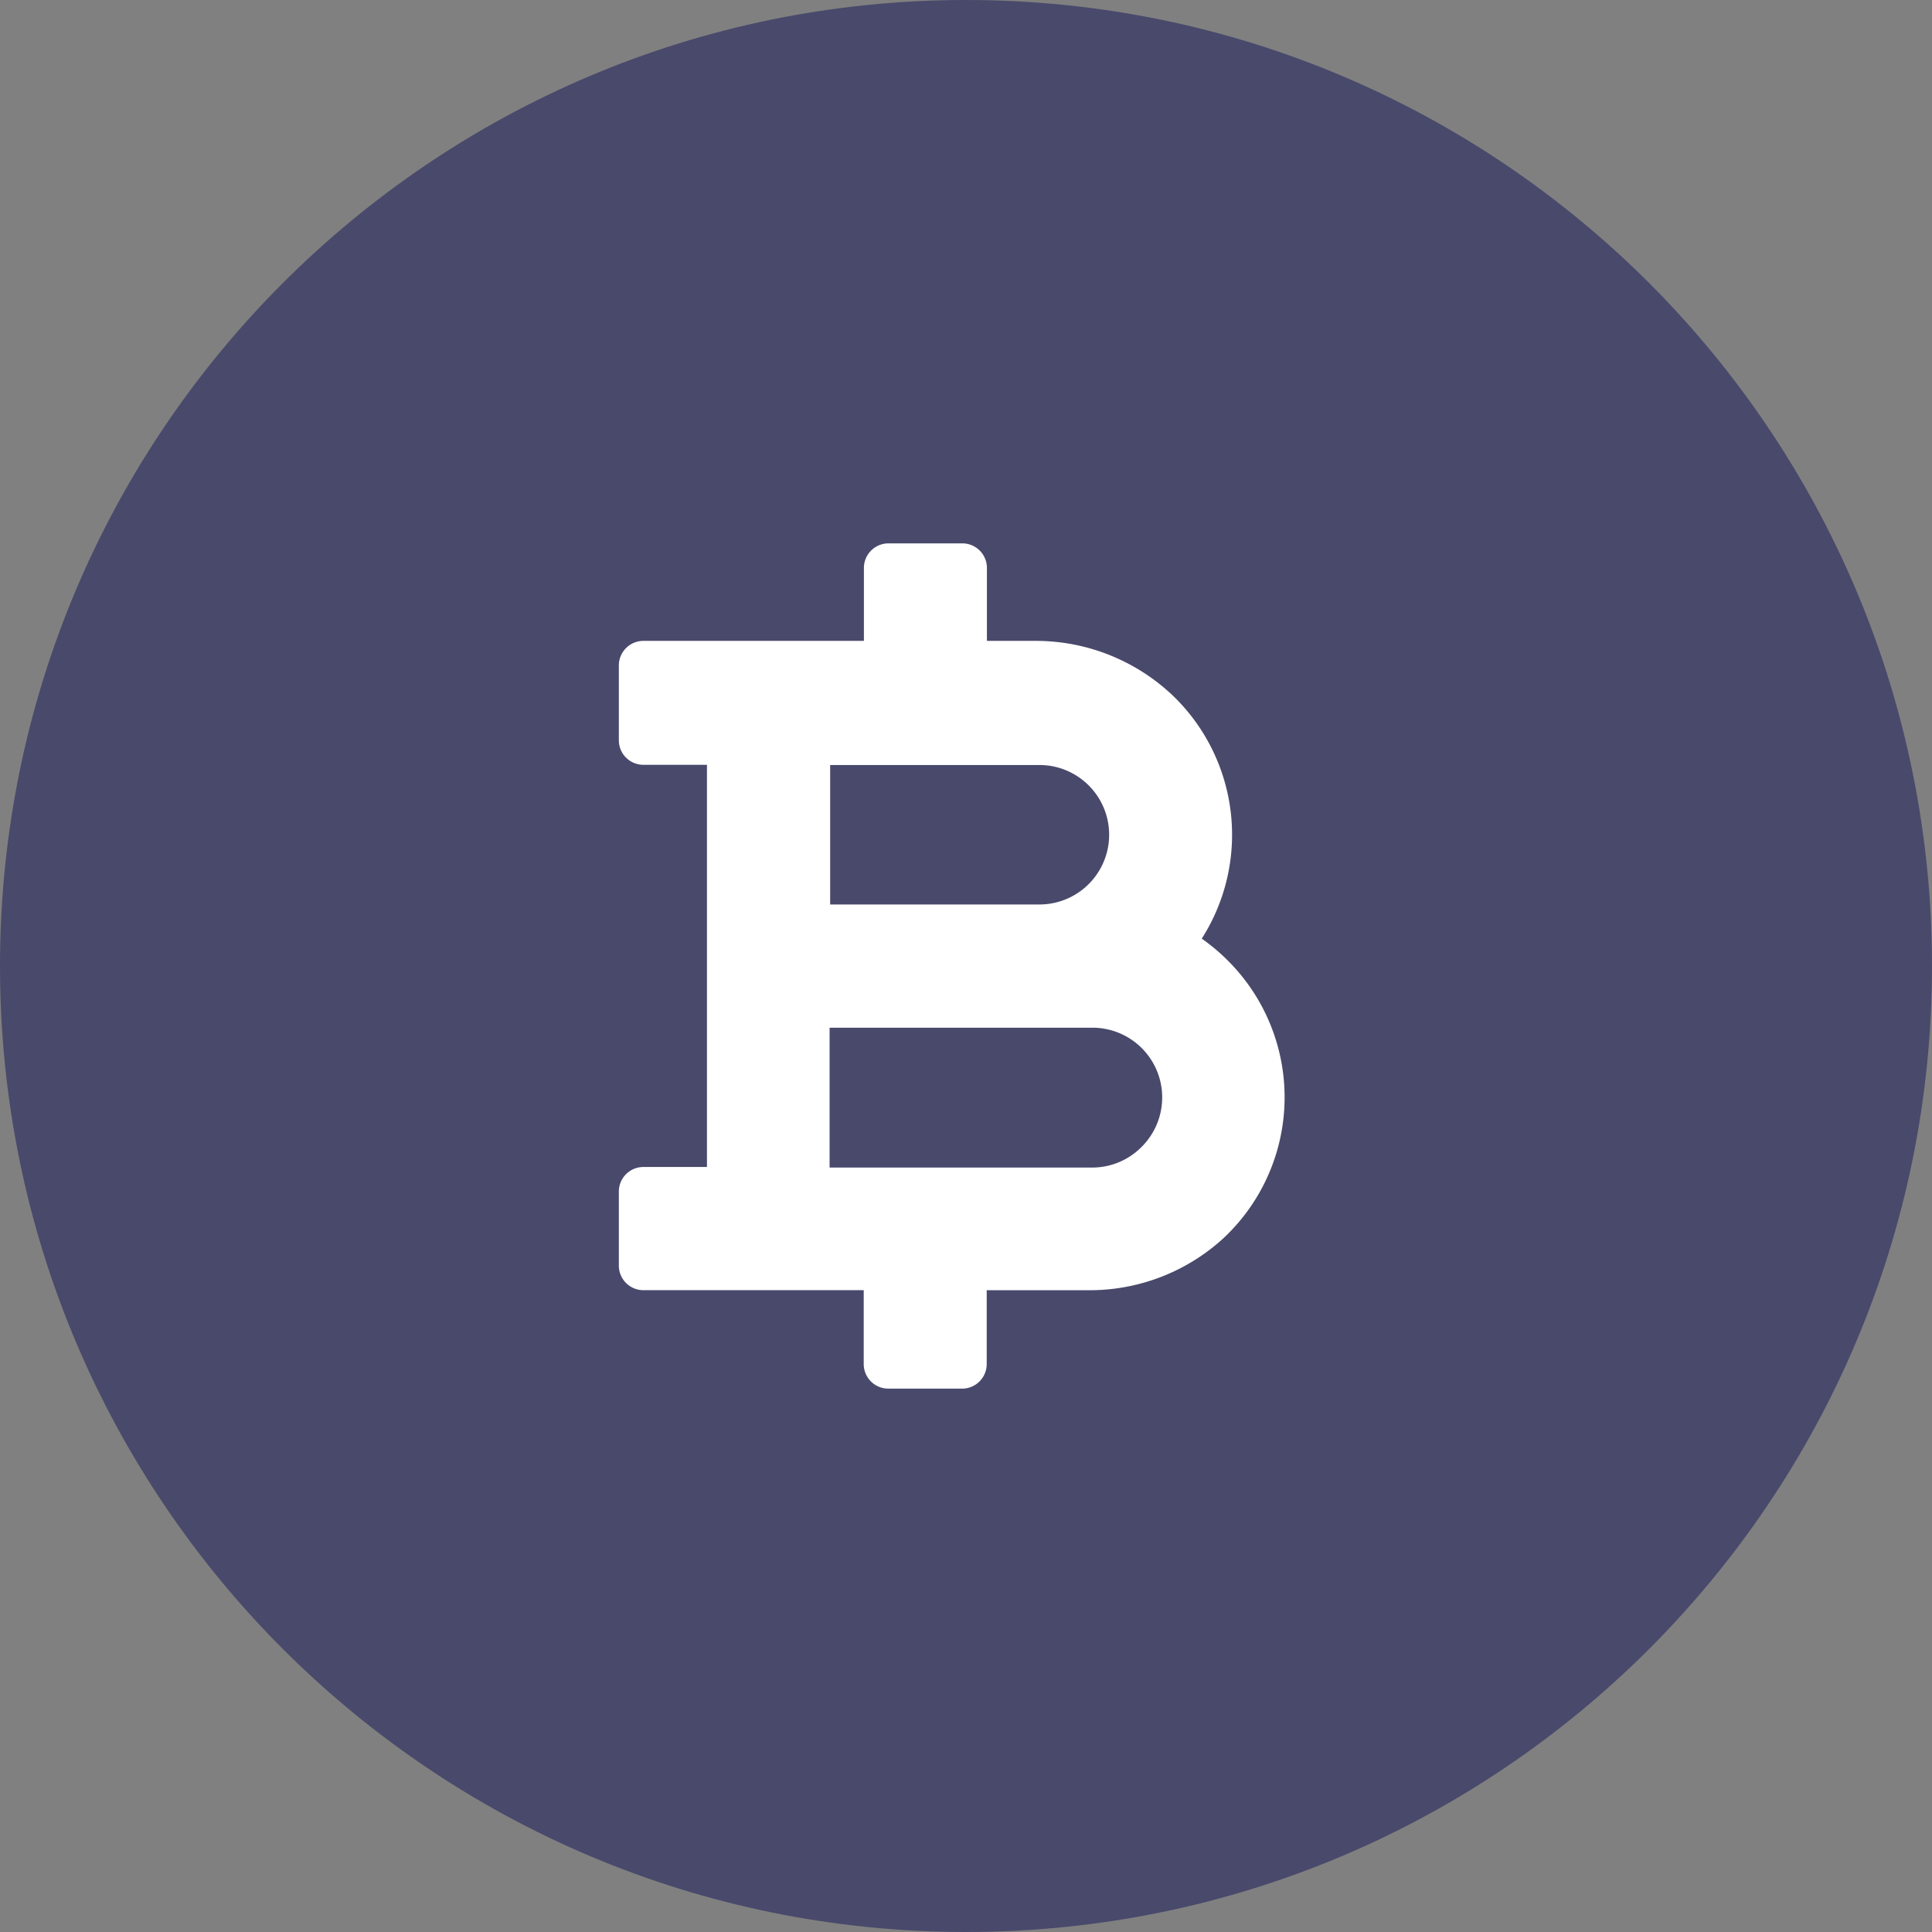 <svg xmlns="http://www.w3.org/2000/svg" width="64" height="64" fill="none"><rect width="100%" height="100%" fill="#808080" stroke="none"/><g fill-rule="evenodd" clip-path="url(#a)" clip-rule="evenodd"><path fill="#49496C" d="M32 64c17.673 0 32-14.327 32-32C64 14.327 49.673 0 32 0 14.327 0 0 14.327 0 32c0 17.673 14.327 32 32 32Z"/><path fill="#fff" d="M39.81 31.093a6.397 6.397 0 0 0-.906-8 6.59 6.59 0 0 0-4.621-1.863h-1.59v-2.416a.814.814 0 0 0-.814-.814h-2.447a.814.814 0 0 0-.814.814v2.416h-7.304a.814.814 0 0 0-.814.813v2.479c0 .45.364.813.814.813h2.105v13.323h-2.105a.814.814 0 0 0-.814.814v2.453a.814.814 0 0 0 .814.814h7.298v2.447a.814.814 0 0 0 .814.814h2.447a.814.814 0 0 0 .813-.814V42.74h3.348a6.56 6.56 0 0 0 4.485-1.714 6.392 6.392 0 0 0 .167-9.193 6.472 6.472 0 0 0-.875-.739ZM27.5 25.342h6.932a2.31 2.31 0 0 1 0 4.62H27.5v-4.62ZM37.81 38a2.298 2.298 0 0 1-1.633.677h-8.696v-4.633h8.696A2.31 2.31 0 0 1 37.81 38Z"/></g><defs><clipPath id="a"><path fill="#fff" d="M0 0h64v64H0z"/></clipPath></defs></svg>